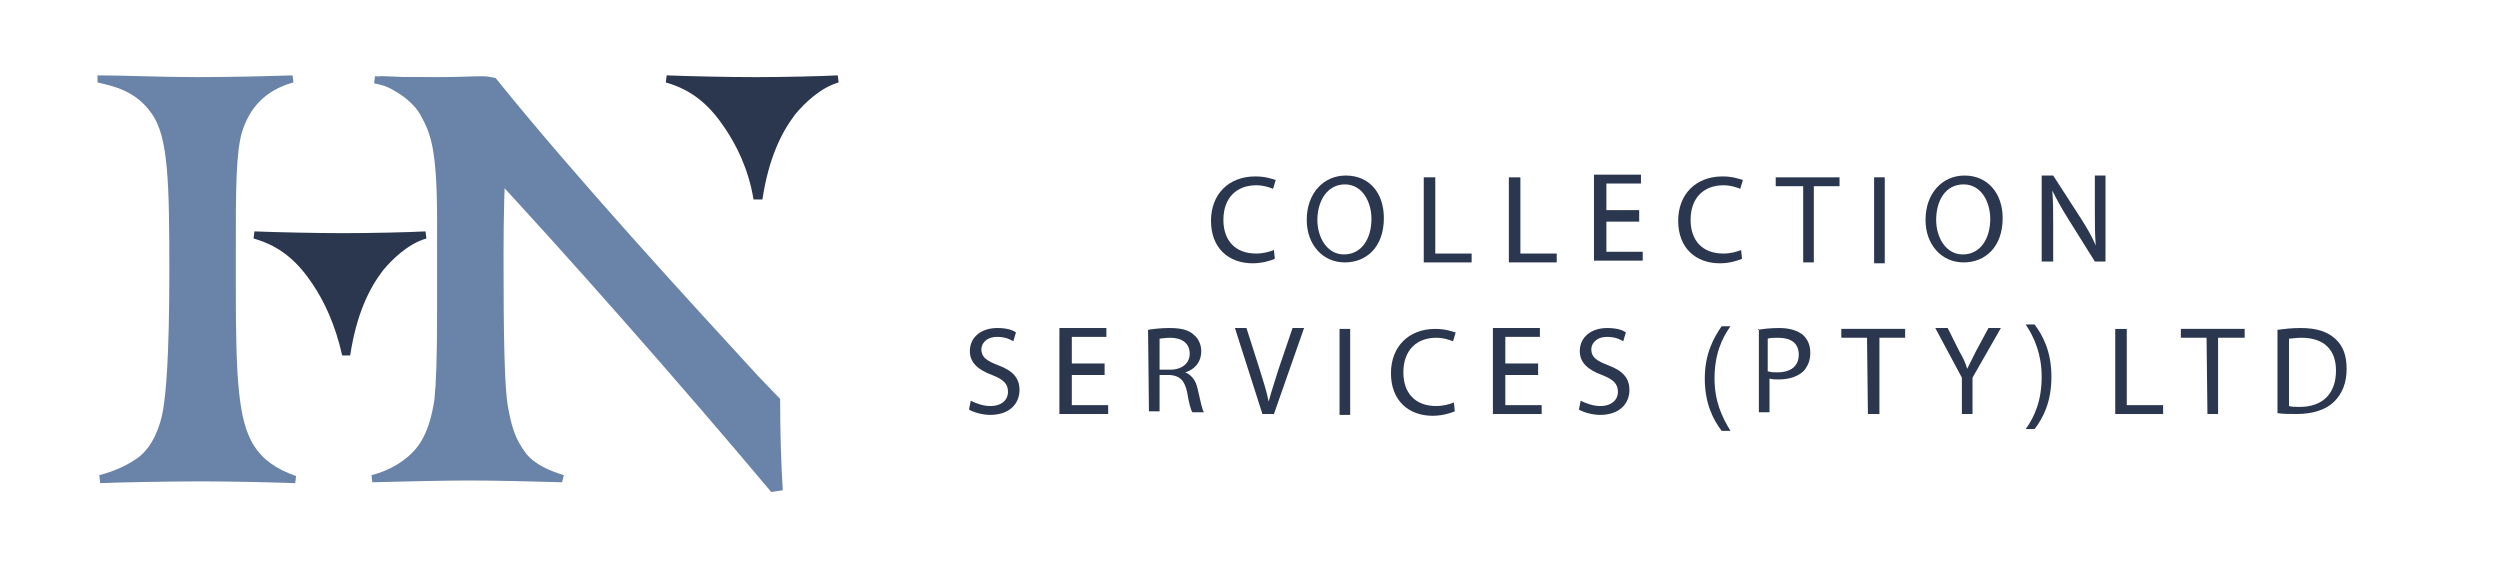 <?xml version="1.0" encoding="utf-8"?>
<!-- Generator: Adobe Illustrator 26.1.0, SVG Export Plug-In . SVG Version: 6.00 Build 0)  -->
<svg version="1.1" id="Layer_1" xmlns="http://www.w3.org/2000/svg" xmlns:xlink="http://www.w3.org/1999/xlink" x="0px" y="0px"
	 viewBox="0 0 282 64" style="enable-background:new 0 0 282 64;" xml:space="preserve">
<style type="text/css">
	.st0{fill:#6A83A9;}
	.st1{fill:#2B374F;}
</style>
<g>
	<path class="st0" d="M11.2,53.6c1.9-0.5,3.3-1.2,4.4-2c1.6-1.2,2.5-3.5,2.8-5.4c0.3-1.8,0.7-5.7,0.7-15.6s-0.1-15.2-2-17.8
		c-1.8-2.6-4.4-3.1-6.1-3.5V8.5c2.6,0,7.5,0.2,11.2,0.2c3.6,0,7.8-0.1,10.8-0.2l0.1,0.8c-3.3,0.9-5,3-5.8,5.6
		c-0.7,2.3-0.7,6.8-0.7,13.1v4.6c0,10.3,0.3,14.8,2,17.6c1,1.6,2.5,2.7,4.8,3.5l-0.1,0.8c-2.7-0.1-7.3-0.2-10.5-0.2
		c-3.7,0-9.3,0.1-11.5,0.2L11.2,53.6z"/>
	<path class="st1" d="M81.8,14.5c-1.6-2.4-3.5-4.3-6.7-5.2l0.1-0.8c2.4,0.1,7.1,0.2,10,0.2c3.1,0,7.5-0.1,9.3-0.2l0.1,0.8
		c-2.1,0.6-3.9,2.4-4.9,3.6c-1.6,2.1-3,5-3.7,9.6h-1C84.4,18.9,83,16.3,81.8,14.5z"/>
	<path class="st1" d="M35.3,32.1c-1.6-2.4-3.5-4.3-6.7-5.2l0.1-0.8c2.4,0.1,7.1,0.2,10,0.2c3.1,0,7.5-0.1,9.3-0.2l0.1,0.8
		c-2.1,0.6-3.9,2.4-4.9,3.6c-1.6,2.1-3,5-3.7,9.6h-0.9C37.8,36.5,36.5,33.9,35.3,32.1z"/>
	<path class="st0" d="M59.3,51.1c-1.2-1.6-1.6-3-2-5.2s-0.5-8-0.5-16.9c0-4.8,0.1-8.5,0.3-11.2c0-0.5,0.1-0.9,0.2-1.4l0,0l-5.1-7.6
		c-3.2,0-6.8-0.1-9.3-0.2l-0.1,0.8c1.9,0.8,3.8,2,4.7,3.7c1.1,2,1.8,3.8,1.8,11.8v10.3c0,5.2-0.1,7.9-0.3,9.9
		c-0.3,1.9-0.8,3.9-2,5.4s-3.1,2.6-5.1,3.1l0.1,0.8c3.5-0.1,8.4-0.2,10.9-0.2c2.8,0,7.3,0.1,10.5,0.2l0.2-0.8
		C62,53.1,60.3,52.4,59.3,51.1z"/>
	<path class="st0" d="M54.2,18.3c-1.6-1.6-3.4-3.7-6.4-6.2c-2-1.7-4.1-2.4-5.6-2.7l0.1-0.8c2,0.1,4.7,0.1,7.1,0.1
		c2.2,0,3.9-0.1,5-0.1c0.6,0,1,0.1,1.5,0.2c9.2,11.4,21.7,25,29.6,33.6L88,45c0,3.6,0.1,7.2,0.3,10.3L87,55.5
		C76.5,43,63.8,28.6,54.2,18.3z"/>
	<g>
		<g>
			<path class="st1" d="M143.8,29.2c-0.5,0.2-1.4,0.5-2.5,0.5c-2.7,0-4.7-1.7-4.7-4.8c0-3,2-5,5-5c1.2,0,1.9,0.3,2.3,0.4l-0.3,1
				c-0.5-0.2-1.1-0.4-1.9-0.4c-2.2,0-3.7,1.4-3.7,3.9c0,2.3,1.3,3.8,3.7,3.8c0.8,0,1.5-0.2,2-0.4L143.8,29.2z"/>
			<path class="st1" d="M156.1,24.6c0,3.3-2,5-4.4,5c-2.5,0-4.3-2-4.3-4.8c0-3,1.9-5,4.4-5C154.5,19.8,156.1,21.8,156.1,24.6z
				 M148.6,24.8c0,2,1.1,3.9,3,3.9c2,0,3.1-1.8,3.1-4c0-1.9-1-3.9-3-3.9C149.7,20.8,148.6,22.7,148.6,24.8z"/>
			<path class="st1" d="M160.7,20h1.2v8.6h4.1v1h-5.4V20z"/>
			<path class="st1" d="M170.3,20h1.2v8.6h4.1v1h-5.4V20z"/>
			<path class="st1" d="M184.9,25h-3.7v3.4h4.1v1h-5.5v-9.7h5.3v1h-3.9v3h3.7L184.9,25L184.9,25z"/>
			<path class="st1" d="M196.5,29.2c-0.5,0.2-1.4,0.5-2.5,0.5c-2.7,0-4.7-1.7-4.7-4.8c0-3,2-5,5-5c1.2,0,1.9,0.3,2.3,0.4l-0.3,1
				c-0.5-0.2-1.1-0.4-1.9-0.4c-2.2,0-3.7,1.4-3.7,3.9c0,2.3,1.3,3.8,3.7,3.8c0.8,0,1.5-0.2,2-0.4L196.5,29.2z"/>
			<path class="st1" d="M203.2,21h-2.9v-1h7.2v1h-2.9v8.6h-1.2V21H203.2z"/>
			<path class="st1" d="M212.6,20v9.7h-1.2V20H212.6z"/>
			<path class="st1" d="M225.9,24.6c0,3.3-2,5-4.4,5c-2.5,0-4.3-2-4.3-4.8c0-3,1.9-5,4.4-5C224.2,19.8,225.9,21.8,225.9,24.6z
				 M218.4,24.8c0,2,1.1,3.9,3,3.9c2,0,3.1-1.8,3.1-4c0-1.9-1-3.9-3-3.9C219.4,20.8,218.4,22.7,218.4,24.8z"/>
			<path class="st1" d="M230.3,29.5v-9.7h1.3l3.1,4.8c0.7,1.1,1.3,2.1,1.7,3.1l0,0c-0.1-1.3-0.1-2.4-0.1-3.9v-4h1.2v9.7h-1.2l-3-4.8
				c-0.7-1.1-1.3-2.2-1.8-3.2l0,0c0.1,1.2,0.1,2.4,0.1,3.9v4.1C231.6,29.5,230.3,29.5,230.3,29.5z"/>
		</g>
		<g>
			<path class="st1" d="M109.5,45.2c0.6,0.3,1.4,0.6,2.2,0.6c1.3,0,2-0.7,2-1.6c0-0.9-0.5-1.4-1.8-1.9c-1.6-0.6-2.5-1.4-2.5-2.7
				c0-1.5,1.2-2.6,3.1-2.6c1,0,1.7,0.2,2.1,0.5l-0.3,1c-0.3-0.2-0.9-0.5-1.8-0.5c-1.3,0-1.8,0.8-1.8,1.4c0,0.9,0.6,1.3,1.9,1.8
				c1.6,0.6,2.4,1.4,2.4,2.8c0,1.5-1.1,2.8-3.3,2.8c-0.9,0-1.9-0.3-2.4-0.6L109.5,45.2z"/>
			<path class="st1" d="M124.6,42.3h-3.7v3.4h4.1v1h-5.5V37h5.3v1h-3.9v3h3.7V42.3z"/>
			<path class="st1" d="M129.5,37.2c0.6-0.1,1.5-0.2,2.4-0.2c1.3,0,2.2,0.2,2.8,0.8c0.5,0.4,0.8,1.1,0.8,1.8c0,1.3-0.8,2.1-1.8,2.4
				l0,0c0.7,0.3,1.2,0.9,1.4,1.9c0.3,1.3,0.5,2.3,0.7,2.6h-1.3c-0.2-0.3-0.4-1.1-0.6-2.3c-0.3-1.3-0.8-1.8-1.9-1.9h-1.2v4.1h-1.2
				L129.5,37.2L129.5,37.2z M130.7,41.7h1.3c1.3,0,2.2-0.7,2.2-1.8c0-1.2-0.9-1.8-2.2-1.8c-0.6,0-1,0.1-1.2,0.1v3.5H130.7z"/>
			<path class="st1" d="M142.4,46.7l-3.1-9.7h1.3l1.5,4.7c0.4,1.3,0.8,2.5,1,3.6l0,0c0.3-1.1,0.7-2.3,1.1-3.6l1.6-4.7h1.3l-3.4,9.7
				H142.4z"/>
			<path class="st1" d="M152.3,37.1v9.7h-1.2v-9.7H152.3z"/>
			<path class="st1" d="M164.1,46.4c-0.5,0.2-1.4,0.5-2.5,0.5c-2.7,0-4.7-1.7-4.7-4.8c0-3,2-5,5-5c1.2,0,1.9,0.3,2.3,0.4l-0.3,1
				c-0.5-0.2-1.1-0.4-1.9-0.4c-2.2,0-3.7,1.4-3.7,3.9c0,2.3,1.3,3.8,3.7,3.8c0.8,0,1.5-0.2,2-0.4L164.1,46.4z"/>
			<path class="st1" d="M173.5,42.3h-3.7v3.4h4.1v1h-5.5V37h5.3v1h-3.9v3h3.7L173.5,42.3L173.5,42.3z"/>
			<path class="st1" d="M178.3,45.2c0.6,0.3,1.4,0.6,2.2,0.6c1.3,0,2-0.7,2-1.6c0-0.9-0.5-1.4-1.8-1.9c-1.6-0.6-2.5-1.4-2.5-2.7
				c0-1.5,1.2-2.6,3.1-2.6c1,0,1.7,0.2,2.1,0.5l-0.3,1c-0.3-0.2-0.9-0.5-1.8-0.5c-1.3,0-1.8,0.8-1.8,1.4c0,0.9,0.6,1.3,1.9,1.8
				c1.6,0.6,2.4,1.4,2.4,2.8c0,1.5-1.1,2.8-3.3,2.8c-0.9,0-1.9-0.3-2.4-0.6L178.3,45.2z"/>
			<path class="st1" d="M198.3,37.2c0.6-0.1,1.4-0.2,2.4-0.2c1.2,0,2.1,0.3,2.7,0.8c0.5,0.5,0.8,1.1,0.8,2s-0.3,1.5-0.7,2
				c-0.7,0.7-1.7,1-2.9,1c-0.4,0-0.7,0-1-0.1v3.8h-1.2v-9.4H198.3z M199.5,41.9c0.3,0.1,0.6,0.1,1,0.1c1.5,0,2.4-0.7,2.4-2
				c0-1.3-0.9-1.9-2.3-1.9c-0.5,0-0.9,0-1.2,0.1v3.7C199.4,41.9,199.5,41.9,199.5,41.9z"/>
			<path class="st1" d="M210.6,38.1h-2.9v-1h7.2v1h-2.9v8.6h-1.3L210.6,38.1L210.6,38.1z"/>
			<path class="st1" d="M221.3,46.7v-4.1l-3-5.6h1.4l1.3,2.6c0.4,0.7,0.7,1.3,0.9,2l0,0c0.3-0.6,0.6-1.2,1-2l1.4-2.6h1.4l-3.2,5.6
				v4.1H221.3z"/>
			<path class="st1" d="M195.2,36.8c-1,1.4-1.8,3.2-1.8,5.9c0,2.5,0.8,4.3,1.8,5.9h-1c-0.9-1.2-1.9-3-1.9-5.9c0-2.8,1-4.6,1.9-5.9
				H195.2z"/>
			<path class="st1" d="M238.7,37.1h1.2v8.6h4.1v1h-5.4V37.1z"/>
			<path class="st1" d="M248.9,38.1h-2.9v-1h7.2v1h-3v8.6h-1.2L248.9,38.1L248.9,38.1z"/>
			<path class="st1" d="M256.9,37.2c0.8-0.1,1.6-0.2,2.6-0.2c1.8,0,3,0.4,3.9,1.2s1.3,1.9,1.3,3.4c0,1.6-0.5,2.8-1.4,3.7
				s-2.4,1.4-4.2,1.4c-0.9,0-1.6,0-2.2-0.1L256.9,37.2L256.9,37.2z M258.2,45.8c0.3,0.1,0.8,0.1,1.2,0.1c2.6,0,4.1-1.5,4.1-4.1
				c0-2.3-1.3-3.7-3.9-3.7c-0.6,0-1.1,0.1-1.4,0.1L258.2,45.8L258.2,45.8z"/>
			<path class="st1" d="M228.5,48.4c1-1.4,1.8-3.2,1.8-5.9c0-2.5-0.8-4.4-1.8-5.9h1c0.9,1.2,1.9,3,1.9,5.9c0,2.8-0.9,4.6-1.9,5.9
				H228.5z"/>
		</g>
	</g>
</g>
</svg>
